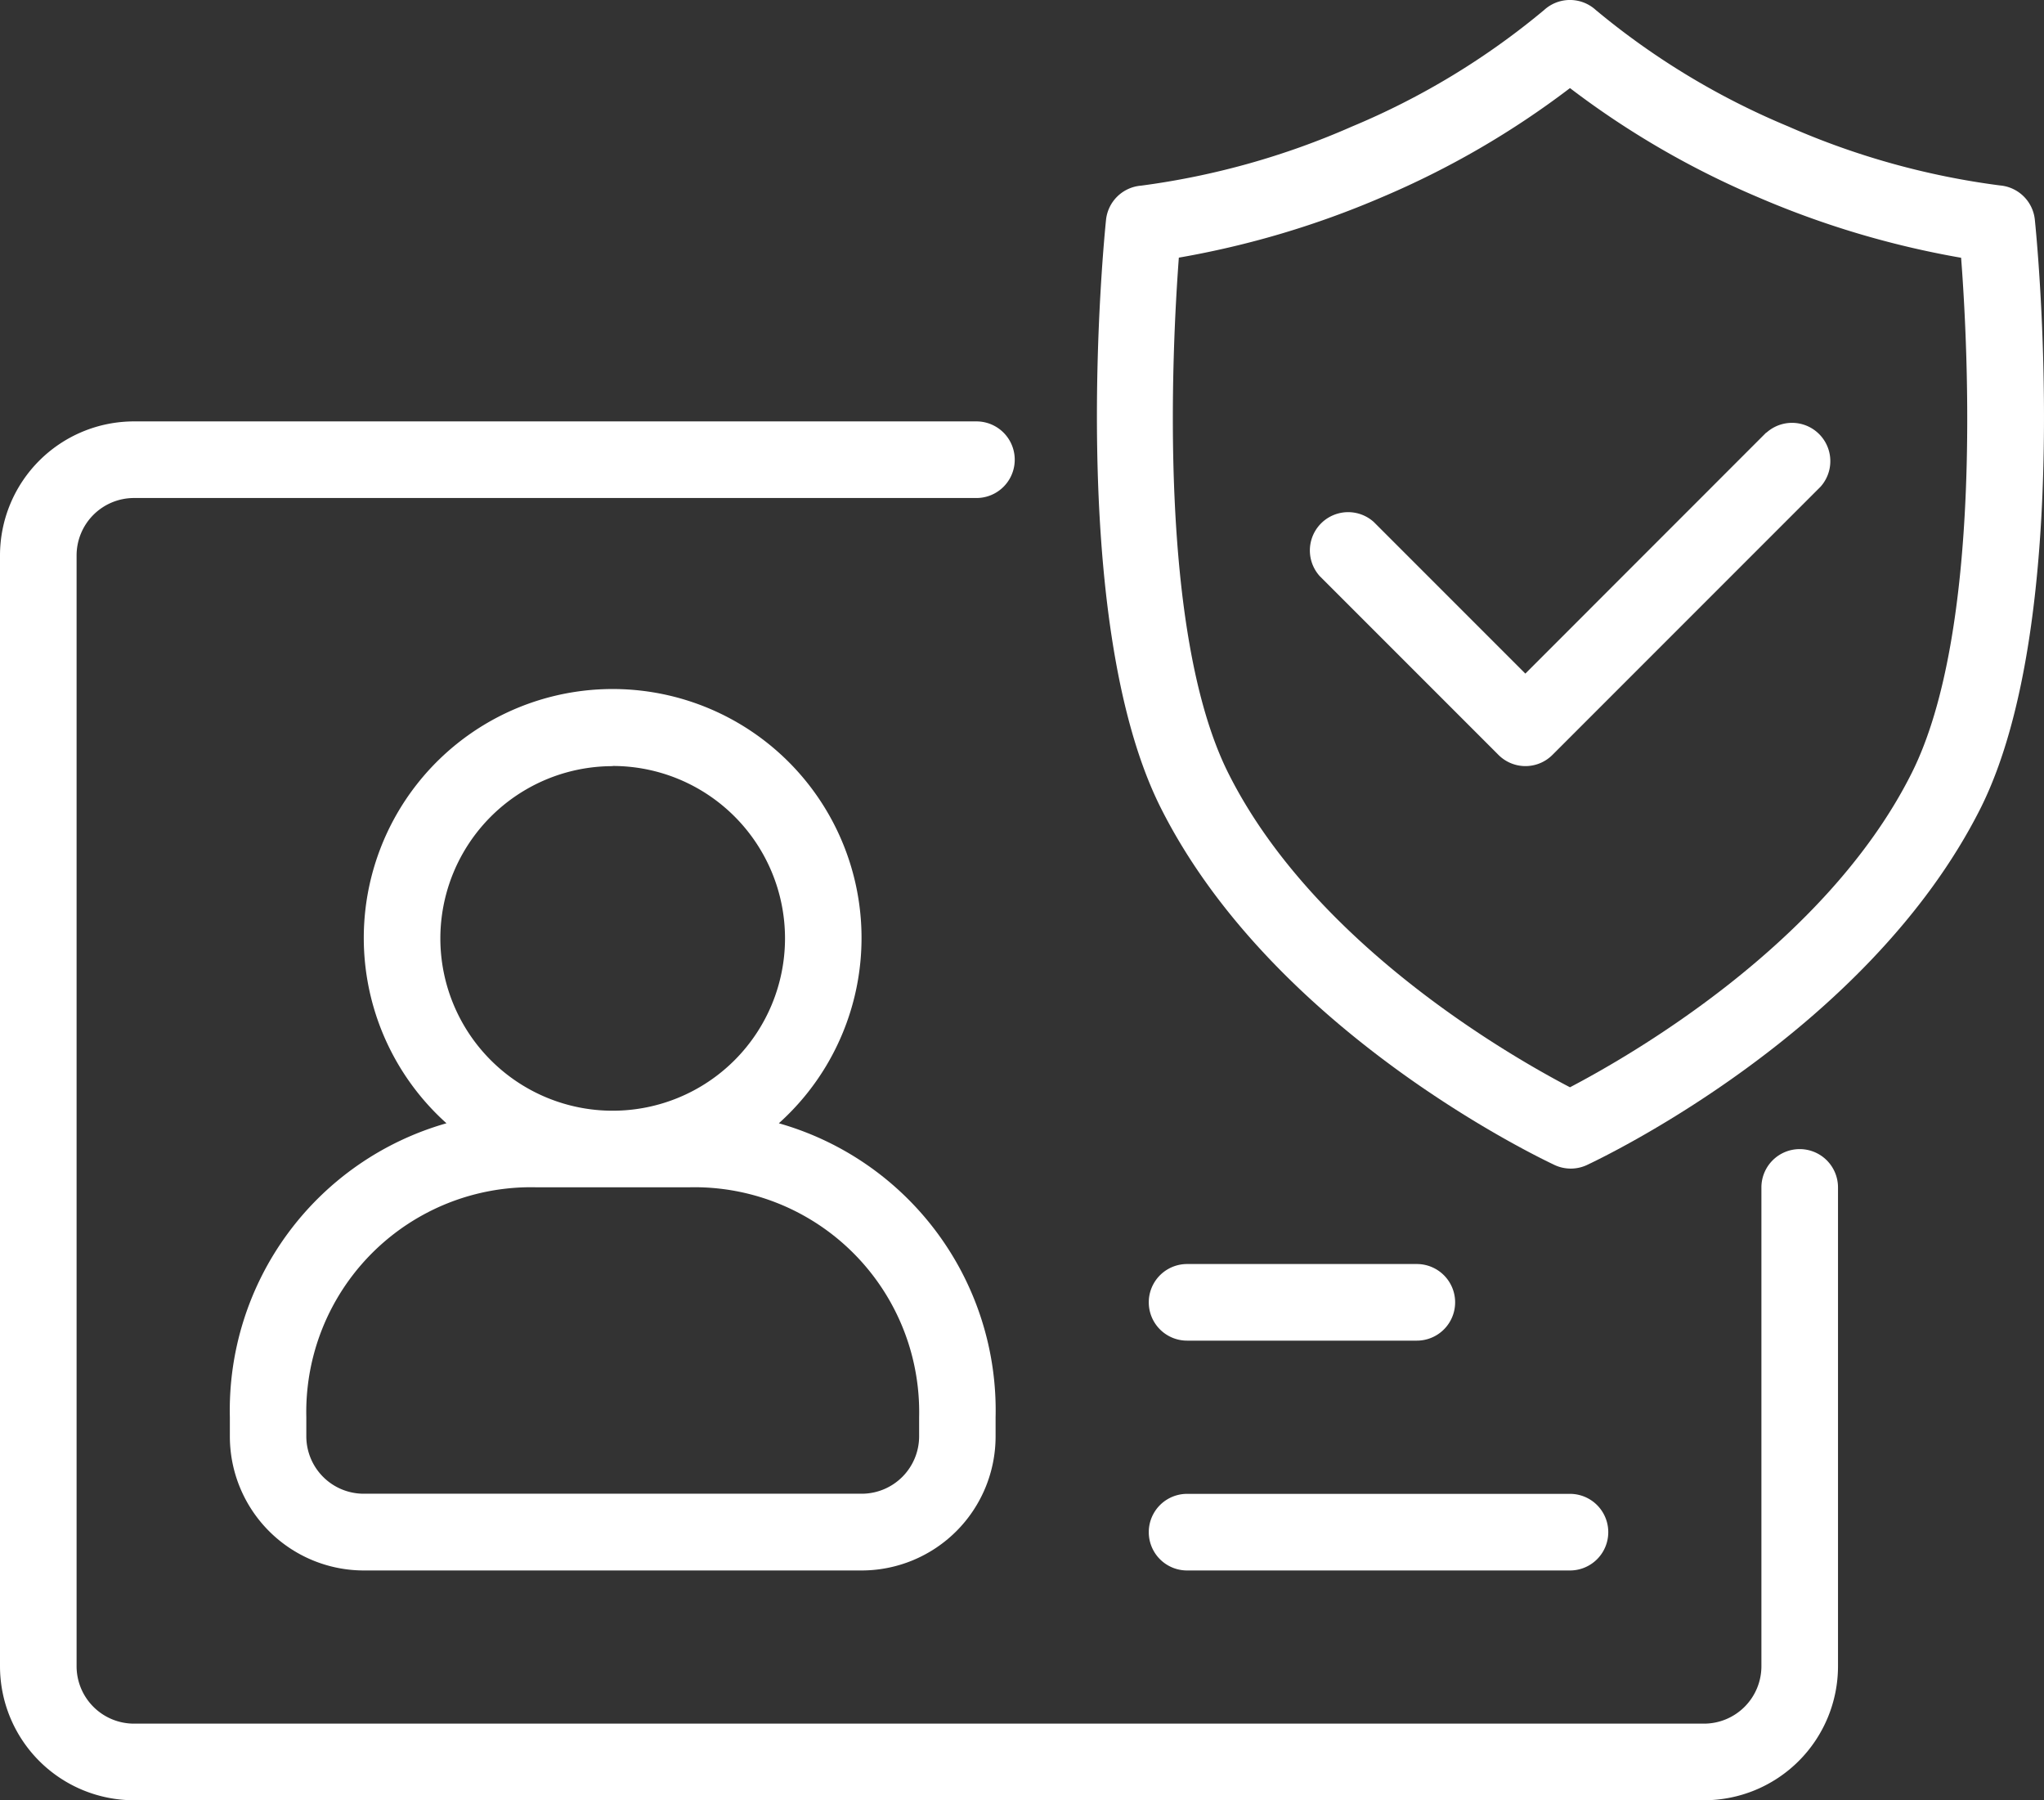 <svg xmlns="http://www.w3.org/2000/svg" width="47.717" height="42.016" viewBox="0 0 47.717 42.016">
  <rect x="0" y="0" width="47.717" height="42.016" fill="#333333" stroke="none"/>
  <g id="Group_37988" data-name="Group 37988" transform="translate(-17382.211 -3977.845)">
    <g id="Group_37989" data-name="Group 37989" transform="translate(16532.211 -611.155)">
      <path id="Path_49865" data-name="Path 49865" d="M24,66.969v.447a3.129,3.129,0,0,0,3.129,3.129H38.747a3.129,3.129,0,0,0,3.129-3.129v-.447a6.964,6.964,0,0,0-5.06-6.861,5.81,5.81,0,1,0-7.759,0A6.964,6.964,0,0,0,24,66.969Zm8.939-15.2A4.023,4.023,0,1,1,28.914,55.8,4.023,4.023,0,0,1,32.937,51.773Zm-1.788,9.833h3.576a5.247,5.247,0,0,1,5.364,5.364v.447a1.341,1.341,0,0,1-1.341,1.341H27.126a1.341,1.341,0,0,1-1.341-1.341v-.447a5.247,5.247,0,0,1,5.364-5.364Z" transform="translate(831.366 4555.108)" fill="#fff"/>
      <path id="Path_49866" data-name="Path 49866" d="M54.014,52.984a.894.894,0,0,0-.894.894V65.052a1.341,1.341,0,0,1-1.341,1.341H15.129a1.341,1.341,0,0,1-1.341-1.341V39.129a1.341,1.341,0,0,1,1.341-1.341H34.795a.894.894,0,1,0,0-1.788H15.129A3.129,3.129,0,0,0,12,39.129V65.052a3.129,3.129,0,0,0,3.129,3.129H51.779a3.129,3.129,0,0,0,3.129-3.129V53.878A.894.894,0,0,0,54.014,52.984Z" transform="translate(838 4562.835)" fill="#fff"/>
      <path id="Path_49867" data-name="Path 49867" d="M91.023,36.3,85.4,41.925l-3.54-3.54A.894.894,0,0,0,80.6,39.65l4.17,4.17a.89.89,0,0,0,1.265,0l6.257-6.257a.894.894,0,0,0-1.265-1.26Z" transform="translate(800.209 4562.796)" fill="#fff"/>
      <path id="Path_49868" data-name="Path 49868" d="M91.189,19.124a.894.894,0,0,0-.813-.8,18.008,18.008,0,0,1-4.943-1.377A17.547,17.547,0,0,1,80.94,14.23a.894.894,0,0,0-1.207,0,17.507,17.507,0,0,1-4.492,2.722,18.044,18.044,0,0,1-4.917,1.377.894.894,0,0,0-.818.8c-.04.38-.934,9.306,1.274,13.713,2.642,5.265,8.939,8.22,9.2,8.345a.894.894,0,0,0,.751,0c.264-.125,6.561-3.08,9.2-8.345C92.123,28.43,91.229,19.5,91.189,19.124ZM88.315,32.037c-2.007,4.009-6.637,6.633-7.978,7.335-1.341-.7-5.971-3.325-7.978-7.335-1.645-3.29-1.314-9.873-1.153-12.028A21.137,21.137,0,0,0,75.943,18.6a20.305,20.305,0,0,0,4.394-2.548A20.305,20.305,0,0,0,84.73,18.6a21.137,21.137,0,0,0,4.738,1.412C89.634,22.164,89.964,28.747,88.315,32.037Z" transform="translate(806.314 4575.004)" fill="#fff"/>
      <path id="Path_49869" data-name="Path 49869" d="M72.894,93.788h8.939a.894.894,0,1,0,0-1.788H72.894a.894.894,0,1,0,0,1.788Z" transform="translate(804.818 4531.865)" fill="#fff"/>
      <path id="Path_49870" data-name="Path 49870" d="M72.894,81.788h5.364a.894.894,0,0,0,0-1.788H72.894a.894.894,0,1,0,0,1.788Z" transform="translate(804.818 4538.501)" fill="#fff"/>
    </g>
  </g>
</svg>
